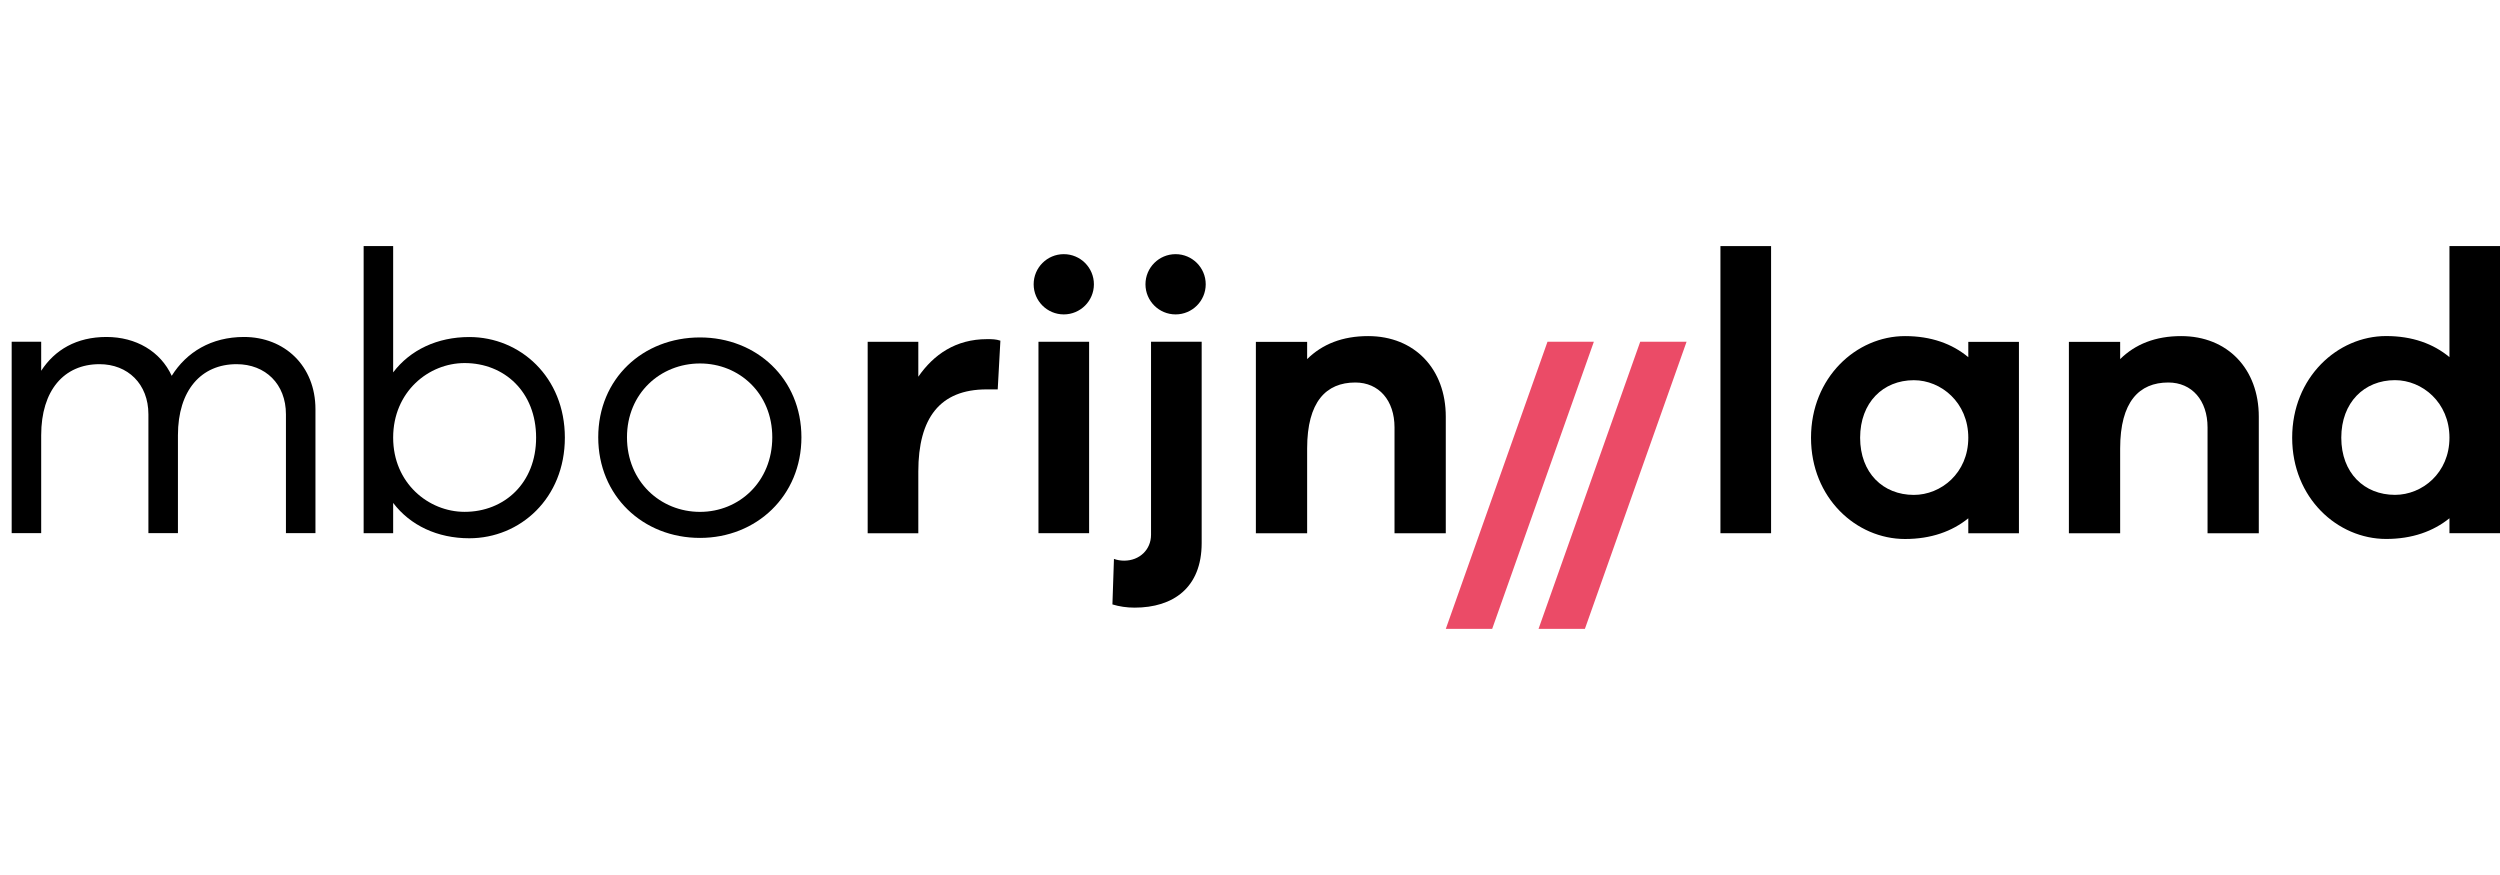 <?xml version="1.0" encoding="UTF-8"?>
<svg xmlns="http://www.w3.org/2000/svg" width="160" height="56" viewBox="0 0 160 56" fill="none">
  <path d="M101.433 40.249L107.94 21.873H104.973L98.466 40.249H101.433Z" fill="#EB4B67"></path>
  <path d="M95.499 40.249L102.006 21.873H99.039L92.531 40.249H95.499Z" fill="#EB4B67"></path>
  <path d="M20.189 26.191V34.122H18.3V26.514C18.3 24.575 16.982 23.307 15.142 23.307C12.88 23.307 11.388 24.973 11.388 27.857V34.122H9.498V26.514C9.498 24.575 8.18 23.307 6.366 23.307C4.103 23.307 2.636 24.973 2.636 27.857V34.122H0.747V21.871H2.636V23.73C3.507 22.387 4.899 21.566 6.813 21.566C8.703 21.566 10.269 22.486 10.99 24.053C11.935 22.536 13.526 21.566 15.615 21.566C18.201 21.566 20.189 23.406 20.189 26.191Z" fill="black"></path>
  <path d="M34.311 28.009C34.311 25.076 32.273 23.236 29.736 23.236C27.425 23.236 25.162 25.076 25.162 28.009C25.162 30.919 27.425 32.758 29.736 32.758C32.273 32.758 34.311 30.919 34.311 28.009ZM36.151 28.009C36.151 31.888 33.292 34.449 30.035 34.449C27.996 34.449 26.255 33.628 25.162 32.186V34.126H23.273V15.75H25.162V23.833C26.255 22.39 27.996 21.57 30.035 21.57C33.292 21.57 36.151 24.13 36.151 28.009Z" fill="black"></path>
  <path d="M49.426 27.986C49.426 25.176 47.312 23.262 44.801 23.262C42.265 23.262 40.127 25.176 40.127 27.986C40.127 30.82 42.265 32.76 44.801 32.76C47.312 32.76 49.426 30.82 49.426 27.986ZM51.291 27.986C51.291 31.74 48.407 34.426 44.801 34.426C41.146 34.426 38.287 31.74 38.287 27.986C38.287 24.231 41.146 21.596 44.801 21.596C48.407 21.596 51.291 24.231 51.291 27.986Z" fill="black"></path>
  <path d="M64.025 21.803L63.854 24.921H63.142C60.147 24.921 58.772 26.762 58.772 30.175V34.127H55.531V21.877H58.772V24.11C59.754 22.686 61.178 21.705 63.166 21.705C63.486 21.705 63.731 21.705 64.025 21.803Z" fill="black"></path>
  <path d="M69.703 21.873H66.462V34.124H69.703V21.873Z" fill="black"></path>
  <path d="M113.349 15.75H110.108V34.126H113.349V15.75Z" fill="black"></path>
  <path d="M125.971 28.016C125.971 25.756 124.228 24.333 122.485 24.333C120.521 24.333 119.048 25.756 119.048 28.016C119.048 30.274 120.521 31.674 122.485 31.674C124.228 31.674 125.971 30.274 125.971 28.016ZM129.212 34.128H125.971V33.171C124.94 34.006 123.59 34.496 121.92 34.496C118.802 34.496 115.905 31.87 115.905 28.016C115.905 24.161 118.802 21.51 121.92 21.51C123.59 21.51 124.94 22 125.971 22.86V21.878H129.212V34.128Z" fill="black"></path>
  <path d="M156.765 28.013C156.765 25.753 155.022 24.33 153.279 24.33C151.314 24.33 149.842 25.753 149.842 28.013C149.842 30.271 151.314 31.671 153.279 31.671C155.022 31.671 156.765 30.271 156.765 28.013ZM160.006 34.126H156.765V33.168C155.733 34.003 154.383 34.493 152.714 34.493C149.596 34.493 146.699 31.867 146.699 28.013C146.699 24.158 149.596 21.507 152.714 21.507C154.383 21.507 155.733 21.997 156.765 22.857V15.75H160.006V34.126Z" fill="black"></path>
  <path d="M73.666 21.873V34.227C73.666 35.173 72.935 35.882 71.947 35.882C71.71 35.882 71.491 35.842 71.293 35.77L71.195 38.683C71.632 38.816 72.107 38.889 72.613 38.889C75.082 38.889 76.907 37.616 76.907 34.756V21.873H73.666Z" fill="black"></path>
  <path d="M92.53 26.665V34.128H89.249V27.352C89.249 25.634 88.255 24.48 86.74 24.48C84.875 24.48 83.657 25.708 83.657 28.703V34.128H80.376V21.878H83.657V22.983C84.626 22.025 85.919 21.51 87.559 21.51C90.542 21.51 92.53 23.621 92.53 26.665Z" fill="black"></path>
  <path d="M144.563 26.665V34.128H141.283V27.352C141.283 25.634 140.289 24.48 138.773 24.48C136.908 24.48 135.69 25.708 135.69 28.703V34.128H132.409V21.878H135.69V22.983C136.66 22.025 137.953 21.51 139.592 21.51C142.575 21.51 144.563 23.621 144.563 26.665Z" fill="black"></path>
  <path d="M68.082 16.266C67.017 16.266 66.154 17.129 66.154 18.194C66.154 19.259 67.017 20.122 68.082 20.122C69.147 20.122 70.01 19.259 70.01 18.194C70.01 17.129 69.147 16.266 68.082 16.266Z" fill="black"></path>
  <path d="M75.238 16.266C74.173 16.266 73.31 17.129 73.31 18.194C73.31 19.259 74.173 20.122 75.238 20.122C76.303 20.122 77.166 19.259 77.166 18.194C77.166 17.129 76.303 16.266 75.238 16.266Z" fill="black"></path>
</svg>
